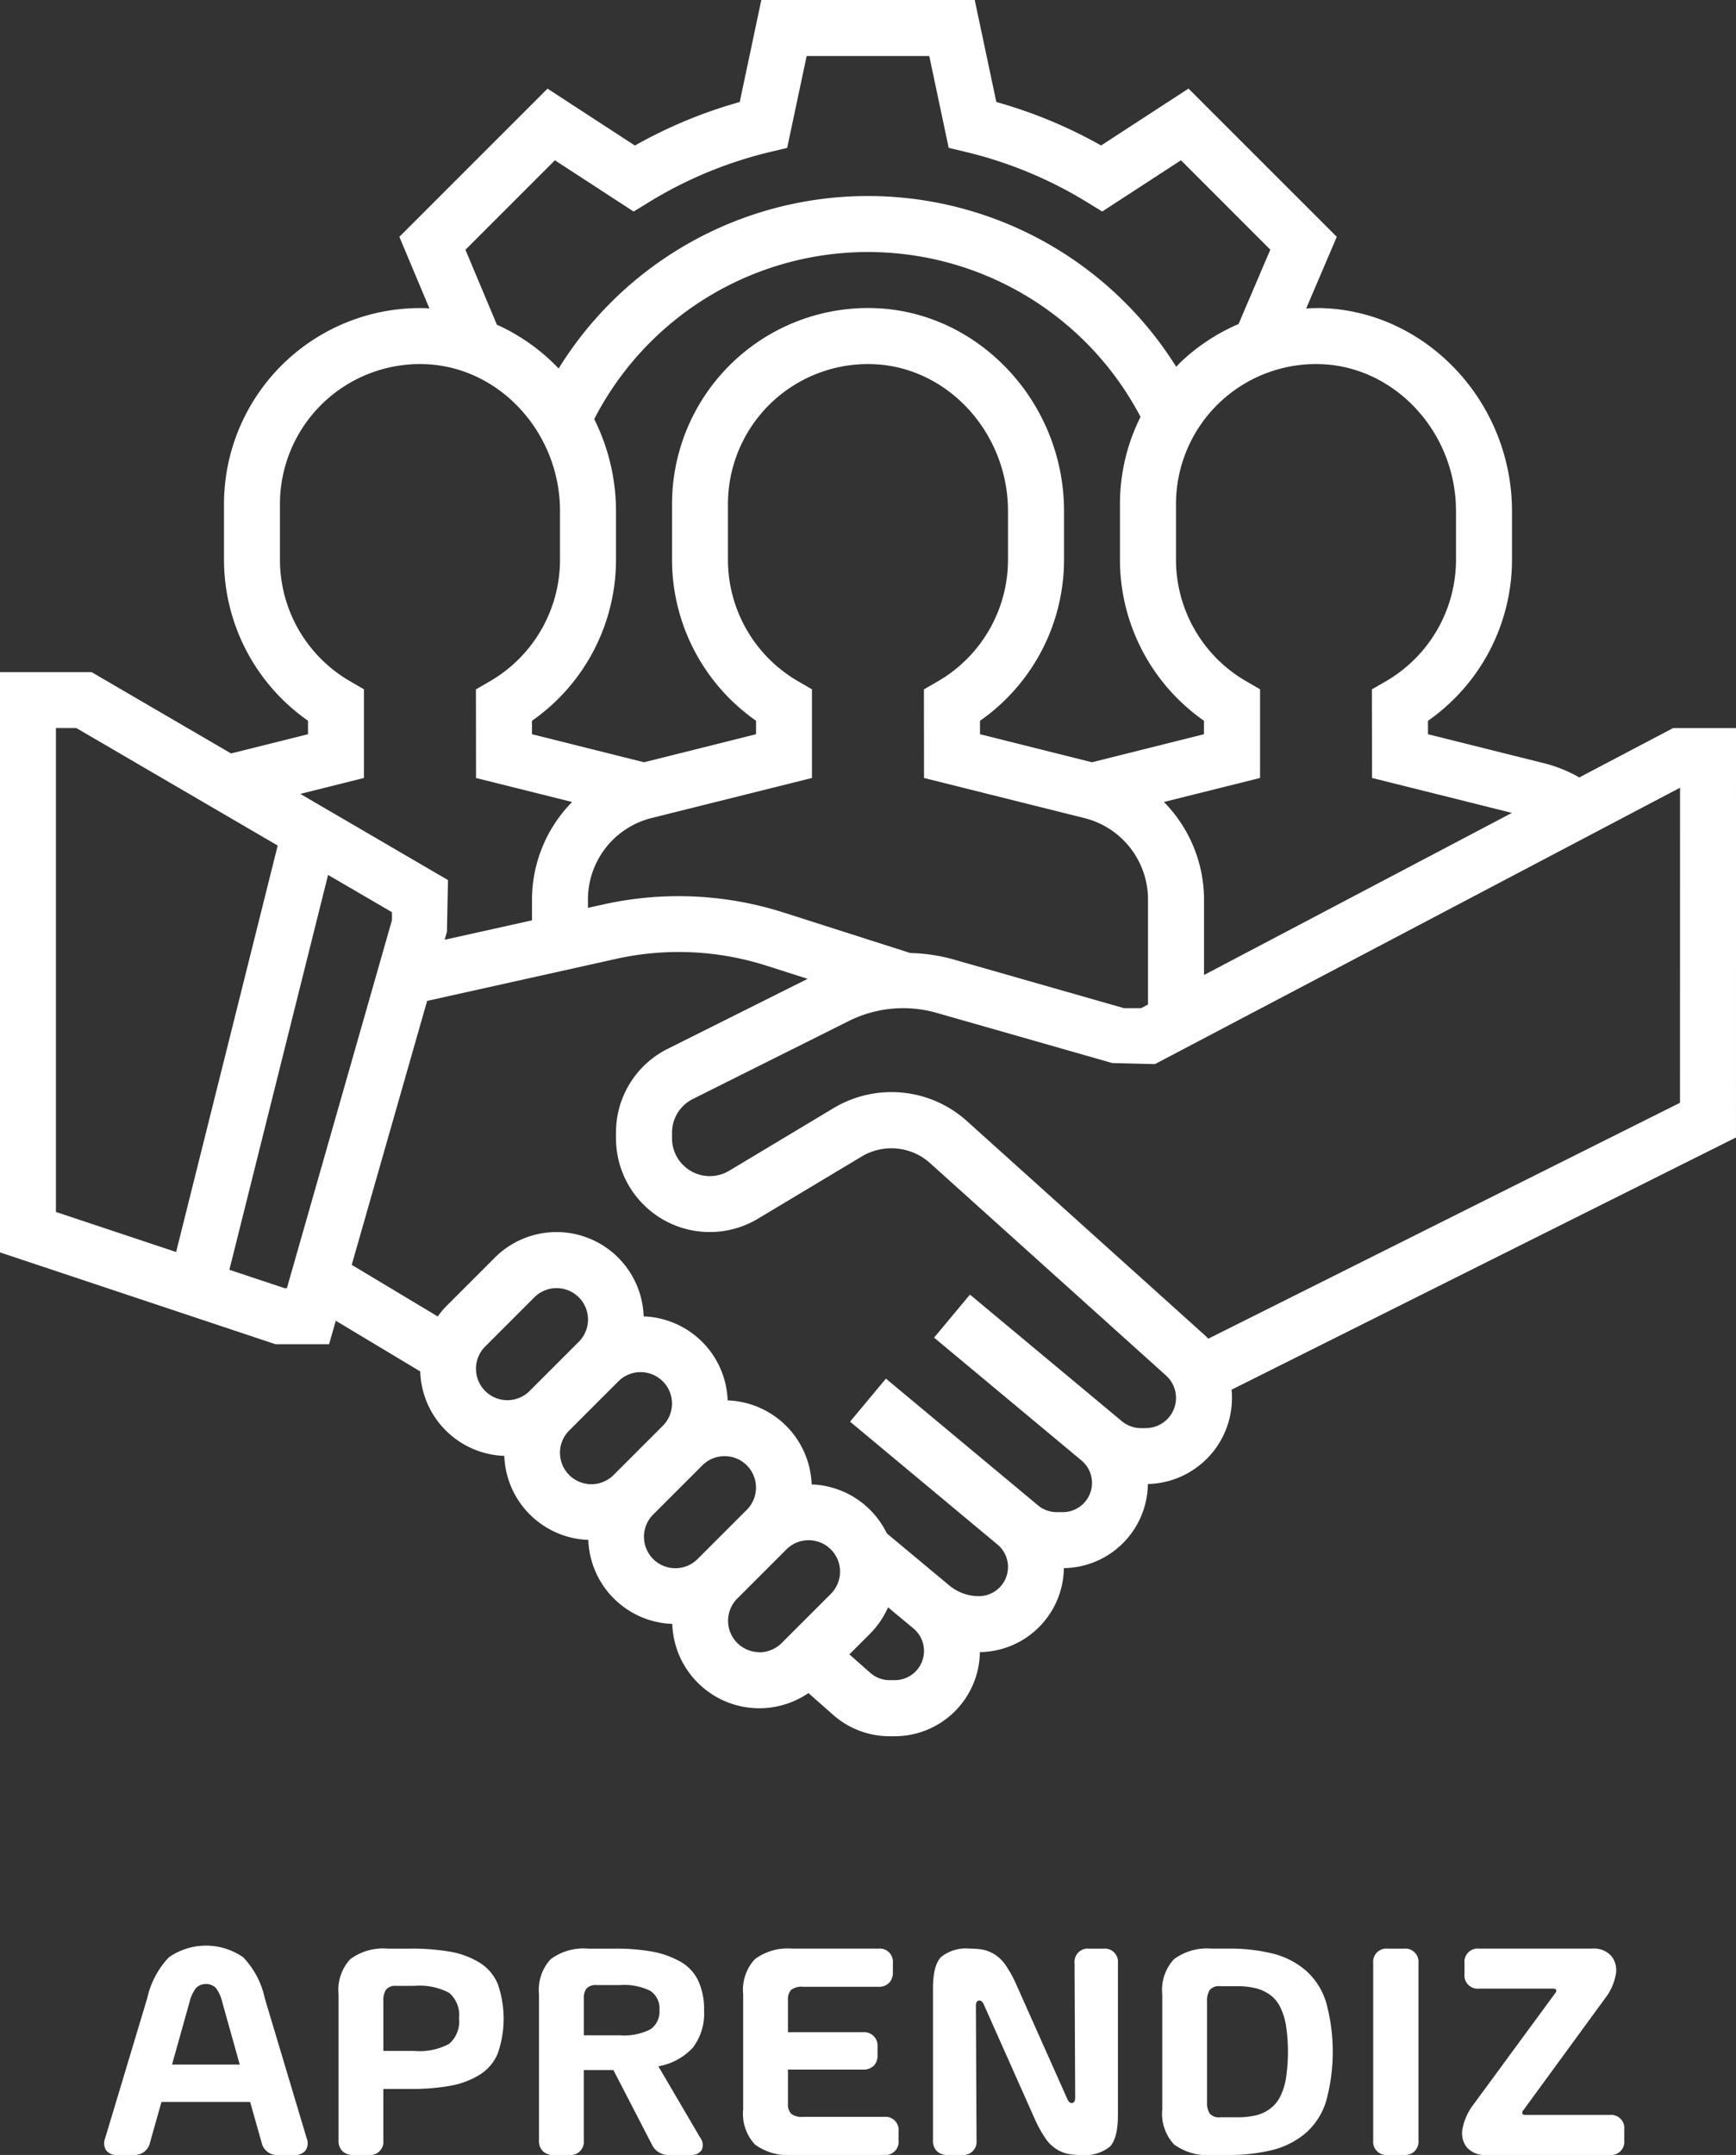<svg xmlns="http://www.w3.org/2000/svg" width="191.412" height="237.576" viewBox="0 0 191.412 237.576">
  <rect x="0" y="0" width="191.412" height="237.576" fill="#333333" stroke="none"/>
  <g id="Grupo_15" data-name="Grupo 15" transform="translate(-787.744 -325.755)">
    <g id="Grupo_13" data-name="Grupo 13">
      <path id="Caminho_80" data-name="Caminho 80" d="M979.156,406.024h-6.938l-10.34,5.441a15.342,15.342,0,0,0-3.679-1.514L945.192,406.7v-1.479a21.682,21.682,0,0,0,9.265-17.717v-5.4c0-11.993-9.4-22.03-20.947-22.38-.587-.015-1.164.006-1.745.035l3.373-7.895L918.789,335.52l-9.637,6.273A52.232,52.232,0,0,0,897.6,337l-2.381-11.244H871.687L869.307,337A52.179,52.179,0,0,0,857.75,341.8l-9.637-6.273-16.335,16.335,3.315,7.9c-.126-.006-.247-.029-.373-.032a21.621,21.621,0,0,0-22.278,21.6V387.5a21.673,21.673,0,0,0,9.262,17.714V406.7l-8.484,2.121-15.378-8.968h-10.1v63.972l30.372,10.123h5.915l.739-2.587,9.31,5.588a9.613,9.613,0,0,0,9.27,9.313,9.611,9.611,0,0,0,9.262,9.262,9.611,9.611,0,0,0,9.261,9.262,9.6,9.6,0,0,0,15.013,7.623l2.735,2.415a9.4,9.4,0,0,0,6.212,2.346h.571a9.4,9.4,0,0,0,9.383-9.274,9.391,9.391,0,0,0,9.262-9.262,9.391,9.391,0,0,0,9.262-9.271,9.493,9.493,0,0,0,9.273-9.473c0-.31-.015-.616-.046-.926l55.618-27.806ZM948.283,382.1v5.4a15.5,15.5,0,0,1-7.727,13.359l-1.544.892.012,9.77,15.424,3.853L920.5,433.245v-8.317a15.363,15.363,0,0,0-4.421-10.759l10.6-2.647v-9.777l-1.541-.891A15.479,15.479,0,0,1,917.41,387.5v-6.175A15.434,15.434,0,0,1,933.324,365.9c8.247.247,14.959,7.517,14.959,16.205ZM888.1,430.818l-13.976-4.467a38.116,38.116,0,0,0-19.782-.9l-1.77.392v-.914a9.256,9.256,0,0,1,7.014-8.988l17.684-4.418v-9.777l-1.54-.891a15.48,15.48,0,0,1-7.722-13.353v-6.175A15.435,15.435,0,0,1,883.927,365.9c8.248.247,14.959,7.517,14.959,16.205v5.4a15.5,15.5,0,0,1-7.727,13.359l-1.544.892.012,9.77,17.681,4.418a9.257,9.257,0,0,1,7.015,8.988V436.5l-.763.4h-1.892l-18.98-5.424a19.462,19.462,0,0,0-4.583-.655Zm-34.836-58.856a33.936,33.936,0,0,1,60.235-.249,21.468,21.468,0,0,0-2.269,9.613V387.5a21.673,21.673,0,0,0,9.262,17.714V406.7l-12.349,3.092L895.8,406.7v-1.479a21.682,21.682,0,0,0,9.265-17.717v-5.4c0-11.993-9.4-22.03-20.948-22.38a21.615,21.615,0,0,0-22.274,21.6V387.5a21.673,21.673,0,0,0,9.262,17.714V406.7l-12.35,3.092L846.4,406.7v-1.479a21.681,21.681,0,0,0,9.265-17.717v-5.4a22.754,22.754,0,0,0-2.4-10.142Zm-14.2-18.672,9.863-9.863,8.682,5.65,1.661-1.019a46.081,46.081,0,0,1,13.368-5.545l1.9-.455,2.148-10.129h13.519l2.142,10.126,1.9.454a46.083,46.083,0,0,1,13.368,5.546l1.662,1.019,8.681-5.65,9.851,9.854-3.5,8.2a21.561,21.561,0,0,0-6.517,4.333c-.127.123-.235.256-.359.383a40.093,40.093,0,0,0-68.092.185,21.775,21.775,0,0,0-6.811-4.828Zm-11.191,58.232v-9.777l-1.541-.891a15.479,15.479,0,0,1-7.721-13.353v-6.175A15.434,15.434,0,0,1,834.531,365.9c8.247.247,14.959,7.517,14.959,16.205v5.4a15.5,15.5,0,0,1-7.728,13.359l-1.543.892.012,9.77,10.593,2.647a15.364,15.364,0,0,0-4.422,10.759v2.287l-9.629,2.14.25-.874.117-5.706-16.282-9.5Zm-33.961-5.5h2.251l22.2,12.951-11.2,44.812-13.251-4.418Zm25.2,61.746-6.076-2.024,10.883-43.532,7.042,4.107v.882L819.377,467.77Zm21.111,8.888a3.481,3.481,0,0,1,1.013-2.448l5.427-5.427a3.462,3.462,0,0,1,4.9,4.9l-5.427,5.427a3.462,3.462,0,0,1-5.909-2.448Zm9.262,9.262a3.482,3.482,0,0,1,1.013-2.448l5.427-5.427a3.462,3.462,0,0,1,4.9,4.9l-5.427,5.427a3.462,3.462,0,0,1-5.909-2.448Zm9.261,9.262a3.484,3.484,0,0,1,1.013-2.448l5.427-5.427a3.462,3.462,0,0,1,4.9,4.9l-5.428,5.427a3.462,3.462,0,0,1-5.909-2.448ZM871.474,507.9A3.462,3.462,0,0,1,869.026,502l5.427-5.427a3.462,3.462,0,0,1,4.9,4.9l-5.427,5.427a3.484,3.484,0,0,1-2.448,1.013Zm14.93,3.087h-.571a3.2,3.2,0,0,1-2.127-.806l-2.309-2.037,2.318-2.318a9.6,9.6,0,0,0,1.945-2.869l2.807,2.336a3.221,3.221,0,0,1-2.063,5.694Zm27.686-27.785h-.533a3.314,3.314,0,0,1-2.124-.772l-16.742-13.952-3.956,4.746,16.258,13.546a3.222,3.222,0,0,1-2.065,5.693h-.674a3.216,3.216,0,0,1-2.059-.748l-16.769-13.972-3.956,4.745,16.258,13.548a3.217,3.217,0,0,1-2.062,5.689,5.093,5.093,0,0,1-3.248-1.176l-6.891-5.743a9.6,9.6,0,0,0-8.29-5.4,9.611,9.611,0,0,0-9.262-9.262,9.61,9.61,0,0,0-9.261-9.262,9.614,9.614,0,0,0-16.412-6.475l-5.427,5.427a9.614,9.614,0,0,0-.865,1.057l-9.484-5.691,8.314-29.1,20.842-4.634a31.814,31.814,0,0,1,16.564.749l4.548,1.455-15.418,7.709a10.293,10.293,0,0,0-5.712,9.25v.611a10.339,10.339,0,0,0,15.663,8.867l11.5-6.894a6.372,6.372,0,0,1,7.4.713l26.085,23.476a3.323,3.323,0,0,1-2.221,5.792Zm58.891-35.869-52.012,26.008c-.169-.179-.345-.35-.531-.515l-26.08-23.476a12.424,12.424,0,0,0-14.715-1.423l-11.5,6.9a4.164,4.164,0,0,1-6.3-3.576v-.611a4.142,4.142,0,0,1,2.3-3.726l17.221-8.611a13.415,13.415,0,0,1,9.622-.892l19.4,5.541,4.7.118,57.9-30.472Zm0,0" fill="#fff"/>
    </g>
    <g id="Grupo_14" data-name="Grupo 14">
      <path id="Caminho_81" data-name="Caminho 81" d="M818.4,563.331a1.721,1.721,0,0,1-1.811-1.367l-1.265-4.478h-9.775l-1.265,4.478a1.726,1.726,0,0,1-1.794,1.367h-1.812a1.42,1.42,0,0,1-1.222-.5,1.443,1.443,0,0,1-.128-1.315l4.649-15.467a9.515,9.515,0,0,1,2.392-4.512,7.173,7.173,0,0,1,8.2.009,9.328,9.328,0,0,1,2.367,4.5l4.631,15.467a1.443,1.443,0,0,1-.128,1.315,1.421,1.421,0,0,1-1.222.5Zm-11.689-9.964h7.468l-1.931-6.887a4.006,4.006,0,0,0-.718-1.581,1.592,1.592,0,0,0-2.153,0,4.138,4.138,0,0,0-.735,1.581Z" fill="#fff"/>
      <path id="Caminho_82" data-name="Caminho 82" d="M826.7,563.331a1.639,1.639,0,0,1-1.2-.419,1.586,1.586,0,0,1-.427-1.187V545.608a4.988,4.988,0,0,1,1.29-3.862,6.1,6.1,0,0,1,4.145-1.162h2.375a25.3,25.3,0,0,1,4.52.342,9.241,9.241,0,0,1,3.213,1.2,5.035,5.035,0,0,1,2.017,2.367,11.676,11.676,0,0,1,0,7.631,5.022,5.022,0,0,1-2.017,2.375,9.331,9.331,0,0,1-3.213,1.205,24.58,24.58,0,0,1-4.52.351h-2.871v5.674a1.459,1.459,0,0,1-1.606,1.606Zm3.315-11.468h3.418a6.915,6.915,0,0,0,3.828-.777,3.247,3.247,0,0,0,1.094-2.828,3.212,3.212,0,0,0-1.086-2.8,6.964,6.964,0,0,0-3.836-.769h-1.982a1.327,1.327,0,0,0-1.137.41,2.157,2.157,0,0,0-.3,1.264Z" fill="#fff"/>
      <path id="Caminho_83" data-name="Caminho 83" d="M864.934,561.4a1.345,1.345,0,0,1,.179,1.385,1.366,1.366,0,0,1-1.29.547h-2.307a1.992,1.992,0,0,1-1.9-1.162l-4.239-8.2h-3.264v7.759a1.459,1.459,0,0,1-1.606,1.606H848.8a1.639,1.639,0,0,1-1.2-.419,1.586,1.586,0,0,1-.427-1.187V545.608a4.988,4.988,0,0,1,1.29-3.862,6.1,6.1,0,0,1,4.145-1.162h2.905a22.458,22.458,0,0,1,4.17.334,9.8,9.8,0,0,1,3.067,1.094,4.8,4.8,0,0,1,1.975,2.092,7.47,7.47,0,0,1,.649,3.282,6.206,6.206,0,0,1-1.239,4.119,6.758,6.758,0,0,1-3.8,2.051Zm-12.818-15.346v4.085h3.948a6.382,6.382,0,0,0,3.409-.667,2.379,2.379,0,0,0,.983-2.119,2.334,2.334,0,0,0-.983-2.1,6.52,6.52,0,0,0-3.409-.649h-2.512a1.393,1.393,0,0,0-1.137.376A1.7,1.7,0,0,0,852.116,546.053Z" fill="#fff"/>
      <path id="Caminho_84" data-name="Caminho 84" d="M875.119,563.331a6.1,6.1,0,0,1-4.144-1.162,4.982,4.982,0,0,1-1.29-3.862v-12.7a4.984,4.984,0,0,1,1.29-3.862,6.1,6.1,0,0,1,4.144-1.162h9.468a1.459,1.459,0,0,1,1.606,1.606v.975a1.632,1.632,0,0,1-.419,1.2,1.585,1.585,0,0,1-1.187.427h-8.272a1.91,1.91,0,0,0-1.35.351,1.528,1.528,0,0,0-.341,1.1V549.8h8.254a1.483,1.483,0,0,1,1.623,1.623v.889a1.608,1.608,0,0,1-.418,1.188,1.633,1.633,0,0,1-1.205.418h-8.254v3.76a1.526,1.526,0,0,0,.341,1.1,1.91,1.91,0,0,0,1.35.351h8.9a1.459,1.459,0,0,1,1.607,1.606v.992a1.459,1.459,0,0,1-1.607,1.606Z" fill="#fff"/>
      <path id="Caminho_85" data-name="Caminho 85" d="M892.243,563.331a1.639,1.639,0,0,1-1.2-.419,1.586,1.586,0,0,1-.427-1.187V544.977q0-2.563.9-3.478a4.406,4.406,0,0,1,3.188-.915,7.233,7.233,0,0,1,1.478.129,3.98,3.98,0,0,1,1.247.52,4.192,4.192,0,0,1,1.2,1.18,13,13,0,0,1,1.137,2.051l5.623,12.612c.148.354.319.529.512.529.262,0,.394-.209.394-.631l-.069-14.784a1.459,1.459,0,0,1,1.607-1.606H909.4a1.459,1.459,0,0,1,1.606,1.606v16.748q0,2.563-.888,3.479a4.375,4.375,0,0,1-3.179.914,7.321,7.321,0,0,1-1.479-.128,4.009,4.009,0,0,1-1.247-.521,4.152,4.152,0,0,1-1.2-1.188,13.721,13.721,0,0,1-1.137-2.043l-5.622-12.629c-.149-.353-.325-.524-.53-.512-.262,0-.388.211-.376.631l.068,14.784a1.459,1.459,0,0,1-1.606,1.606Z" fill="#fff"/>
      <path id="Caminho_86" data-name="Caminho 86" d="M921.347,563.331a6.134,6.134,0,0,1-4.153-1.162,4.966,4.966,0,0,1-1.3-3.862v-12.7a4.967,4.967,0,0,1,1.3-3.862,6.134,6.134,0,0,1,4.153-1.162h1.726a19.941,19.941,0,0,1,5.05.556A8.925,8.925,0,0,1,931.729,543a7.7,7.7,0,0,1,2.238,3.52,20.68,20.68,0,0,1,0,10.87,7.644,7.644,0,0,1-2.238,3.511,9.064,9.064,0,0,1-3.606,1.863,19.642,19.642,0,0,1-5.05.564Zm.923-4.153h1.845a9.082,9.082,0,0,0,2.051-.2,4.385,4.385,0,0,0,1.572-.709,3.8,3.8,0,0,0,1.137-1.325,7.1,7.1,0,0,0,.658-2.059,19.349,19.349,0,0,0,0-5.845,7.225,7.225,0,0,0-.658-2.067,3.7,3.7,0,0,0-1.137-1.325,4.575,4.575,0,0,0-1.581-.709,8.679,8.679,0,0,0-2.042-.214H922.27a1.312,1.312,0,0,0-1.137.419,2.166,2.166,0,0,0-.3,1.256v11.126a2.123,2.123,0,0,0,.3,1.247A1.329,1.329,0,0,0,922.27,559.178Z" fill="#fff"/>
      <path id="Caminho_87" data-name="Caminho 87" d="M940.76,563.331a1.458,1.458,0,0,1-1.606-1.606V542.19a1.458,1.458,0,0,1,1.606-1.606h1.778a1.459,1.459,0,0,1,1.606,1.606v19.535a1.459,1.459,0,0,1-1.606,1.606Z" fill="#fff"/>
      <path id="Caminho_88" data-name="Caminho 88" d="M950.177,557.811l9.074-12.356a.328.328,0,0,0,.077-.325c-.04-.091-.151-.137-.333-.137h-8.169a1.457,1.457,0,0,1-1.606-1.606v-1.2a1.458,1.458,0,0,1,1.606-1.606h12.458a2.573,2.573,0,0,1,2.153.847,2.543,2.543,0,0,1,.445,2.11,6,6,0,0,1-1.162,2.529l-9.04,12.373a.335.335,0,0,0-.077.333c.04.1.145.146.316.146h9.313a1.459,1.459,0,0,1,1.607,1.606v1.2a1.459,1.459,0,0,1-1.607,1.606h-13.6a2.6,2.6,0,0,1-2.162-.846,2.526,2.526,0,0,1-.452-2.111A6.245,6.245,0,0,1,950.177,557.811Z" fill="#fff"/>
    </g>
  </g>
</svg>
